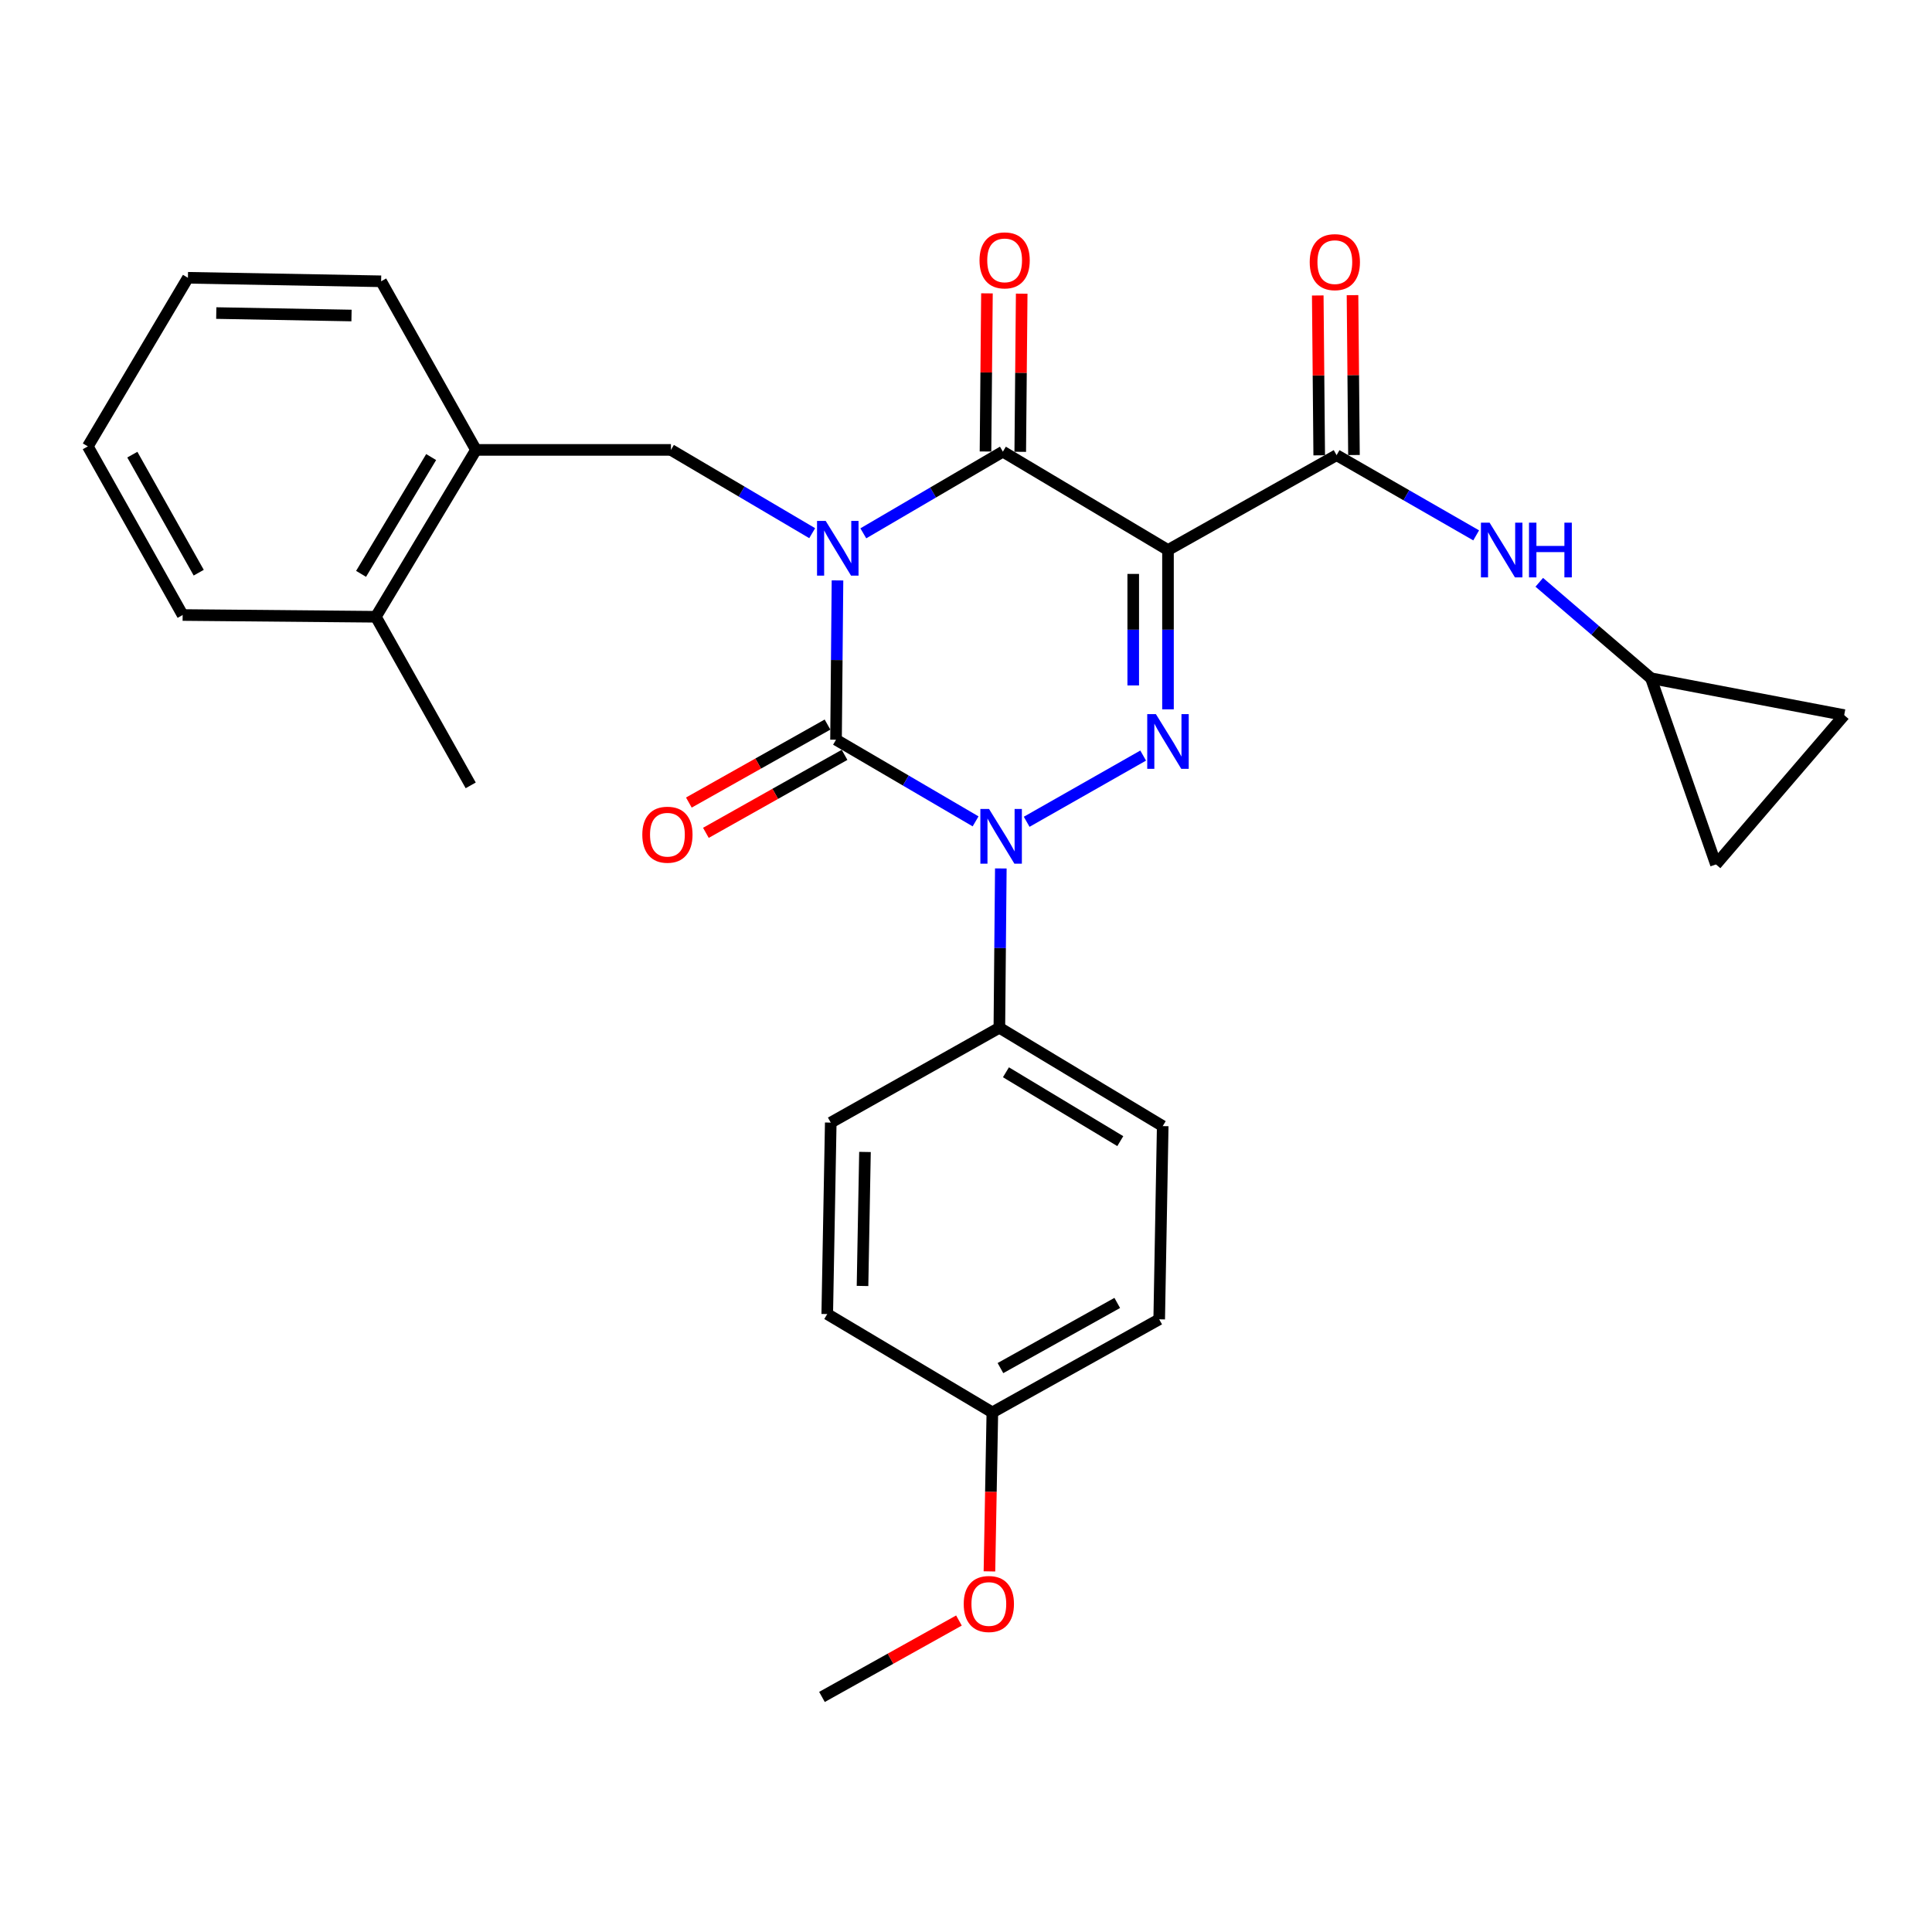 <?xml version='1.0' encoding='iso-8859-1'?>
<svg version='1.1' baseProfile='full'
              xmlns='http://www.w3.org/2000/svg'
                      xmlns:rdkit='http://www.rdkit.org/xml'
                      xmlns:xlink='http://www.w3.org/1999/xlink'
                  xml:space='preserve'
width='1000px' height='1000px' viewBox='0 0 1000 1000'>
<!-- END OF HEADER -->
<rect style='opacity:1.0;fill:#FFFFFF;stroke:none' width='1000' height='1000' x='0' y='0'> </rect>
<path class='bond-0' d='M 433.483,300.421 L 433.105,341.648' style='fill:none;fill-rule:evenodd;stroke:#0000FF;stroke-width:6px;stroke-linecap:butt;stroke-linejoin:miter;stroke-opacity:1' />
<path class='bond-0' d='M 433.105,341.648 L 432.727,382.875' style='fill:none;fill-rule:evenodd;stroke:#000000;stroke-width:6px;stroke-linecap:butt;stroke-linejoin:miter;stroke-opacity:1' />
<path class='bond-1' d='M 446.851,276.05 L 482.969,254.914' style='fill:none;fill-rule:evenodd;stroke:#0000FF;stroke-width:6px;stroke-linecap:butt;stroke-linejoin:miter;stroke-opacity:1' />
<path class='bond-1' d='M 482.969,254.914 L 519.087,233.778' style='fill:none;fill-rule:evenodd;stroke:#000000;stroke-width:6px;stroke-linecap:butt;stroke-linejoin:miter;stroke-opacity:1' />
<path class='bond-2' d='M 420.39,275.974 L 383.833,254.421' style='fill:none;fill-rule:evenodd;stroke:#0000FF;stroke-width:6px;stroke-linecap:butt;stroke-linejoin:miter;stroke-opacity:1' />
<path class='bond-2' d='M 383.833,254.421 L 347.276,232.868' style='fill:none;fill-rule:evenodd;stroke:#000000;stroke-width:6px;stroke-linecap:butt;stroke-linejoin:miter;stroke-opacity:1' />
<path class='bond-3' d='M 432.727,382.875 L 468.844,404.006' style='fill:none;fill-rule:evenodd;stroke:#000000;stroke-width:6px;stroke-linecap:butt;stroke-linejoin:miter;stroke-opacity:1' />
<path class='bond-3' d='M 468.844,404.006 L 504.962,425.138' style='fill:none;fill-rule:evenodd;stroke:#0000FF;stroke-width:6px;stroke-linecap:butt;stroke-linejoin:miter;stroke-opacity:1' />
<path class='bond-4' d='M 428.317,375.036 L 392.434,395.219' style='fill:none;fill-rule:evenodd;stroke:#000000;stroke-width:6px;stroke-linecap:butt;stroke-linejoin:miter;stroke-opacity:1' />
<path class='bond-4' d='M 392.434,395.219 L 356.551,415.402' style='fill:none;fill-rule:evenodd;stroke:#FF0000;stroke-width:6px;stroke-linecap:butt;stroke-linejoin:miter;stroke-opacity:1' />
<path class='bond-4' d='M 437.136,390.714 L 401.252,410.897' style='fill:none;fill-rule:evenodd;stroke:#000000;stroke-width:6px;stroke-linecap:butt;stroke-linejoin:miter;stroke-opacity:1' />
<path class='bond-4' d='M 401.252,410.897 L 365.369,431.08' style='fill:none;fill-rule:evenodd;stroke:#FF0000;stroke-width:6px;stroke-linecap:butt;stroke-linejoin:miter;stroke-opacity:1' />
<path class='bond-5' d='M 518.025,449.507 L 517.646,490.734' style='fill:none;fill-rule:evenodd;stroke:#0000FF;stroke-width:6px;stroke-linecap:butt;stroke-linejoin:miter;stroke-opacity:1' />
<path class='bond-5' d='M 517.646,490.734 L 517.268,531.961' style='fill:none;fill-rule:evenodd;stroke:#000000;stroke-width:6px;stroke-linecap:butt;stroke-linejoin:miter;stroke-opacity:1' />
<path class='bond-6' d='M 531.401,425.355 L 591.704,391.083' style='fill:none;fill-rule:evenodd;stroke:#0000FF;stroke-width:6px;stroke-linecap:butt;stroke-linejoin:miter;stroke-opacity:1' />
<path class='bond-7' d='M 604.548,367.147 L 604.548,325.92' style='fill:none;fill-rule:evenodd;stroke:#0000FF;stroke-width:6px;stroke-linecap:butt;stroke-linejoin:miter;stroke-opacity:1' />
<path class='bond-7' d='M 604.548,325.92 L 604.548,284.693' style='fill:none;fill-rule:evenodd;stroke:#000000;stroke-width:6px;stroke-linecap:butt;stroke-linejoin:miter;stroke-opacity:1' />
<path class='bond-7' d='M 586.56,354.779 L 586.56,325.92' style='fill:none;fill-rule:evenodd;stroke:#0000FF;stroke-width:6px;stroke-linecap:butt;stroke-linejoin:miter;stroke-opacity:1' />
<path class='bond-7' d='M 586.56,325.92 L 586.56,297.061' style='fill:none;fill-rule:evenodd;stroke:#000000;stroke-width:6px;stroke-linecap:butt;stroke-linejoin:miter;stroke-opacity:1' />
<path class='bond-8' d='M 604.548,284.693 L 691.817,235.597' style='fill:none;fill-rule:evenodd;stroke:#000000;stroke-width:6px;stroke-linecap:butt;stroke-linejoin:miter;stroke-opacity:1' />
<path class='bond-9' d='M 604.548,284.693 L 519.087,233.778' style='fill:none;fill-rule:evenodd;stroke:#000000;stroke-width:6px;stroke-linecap:butt;stroke-linejoin:miter;stroke-opacity:1' />
<path class='bond-10' d='M 528.08,233.86 L 528.456,192.933' style='fill:none;fill-rule:evenodd;stroke:#000000;stroke-width:6px;stroke-linecap:butt;stroke-linejoin:miter;stroke-opacity:1' />
<path class='bond-10' d='M 528.456,192.933 L 528.831,152.006' style='fill:none;fill-rule:evenodd;stroke:#FF0000;stroke-width:6px;stroke-linecap:butt;stroke-linejoin:miter;stroke-opacity:1' />
<path class='bond-10' d='M 510.093,233.695 L 510.469,192.768' style='fill:none;fill-rule:evenodd;stroke:#000000;stroke-width:6px;stroke-linecap:butt;stroke-linejoin:miter;stroke-opacity:1' />
<path class='bond-10' d='M 510.469,192.768 L 510.845,151.841' style='fill:none;fill-rule:evenodd;stroke:#FF0000;stroke-width:6px;stroke-linecap:butt;stroke-linejoin:miter;stroke-opacity:1' />
<path class='bond-11' d='M 854.545,351.057 L 825.633,326.228' style='fill:none;fill-rule:evenodd;stroke:#000000;stroke-width:6px;stroke-linecap:butt;stroke-linejoin:miter;stroke-opacity:1' />
<path class='bond-11' d='M 825.633,326.228 L 796.722,301.399' style='fill:none;fill-rule:evenodd;stroke:#0000FF;stroke-width:6px;stroke-linecap:butt;stroke-linejoin:miter;stroke-opacity:1' />
<path class='bond-12' d='M 854.545,351.057 L 888.181,447.42' style='fill:none;fill-rule:evenodd;stroke:#000000;stroke-width:6px;stroke-linecap:butt;stroke-linejoin:miter;stroke-opacity:1' />
<path class='bond-13' d='M 854.545,351.057 L 954.545,370.143' style='fill:none;fill-rule:evenodd;stroke:#000000;stroke-width:6px;stroke-linecap:butt;stroke-linejoin:miter;stroke-opacity:1' />
<path class='bond-14' d='M 700.811,235.515 L 700.434,194.144' style='fill:none;fill-rule:evenodd;stroke:#000000;stroke-width:6px;stroke-linecap:butt;stroke-linejoin:miter;stroke-opacity:1' />
<path class='bond-14' d='M 700.434,194.144 L 700.058,152.774' style='fill:none;fill-rule:evenodd;stroke:#FF0000;stroke-width:6px;stroke-linecap:butt;stroke-linejoin:miter;stroke-opacity:1' />
<path class='bond-14' d='M 682.824,235.678 L 682.448,194.308' style='fill:none;fill-rule:evenodd;stroke:#000000;stroke-width:6px;stroke-linecap:butt;stroke-linejoin:miter;stroke-opacity:1' />
<path class='bond-14' d='M 682.448,194.308 L 682.071,152.938' style='fill:none;fill-rule:evenodd;stroke:#FF0000;stroke-width:6px;stroke-linecap:butt;stroke-linejoin:miter;stroke-opacity:1' />
<path class='bond-15' d='M 691.817,235.597 L 727.941,256.351' style='fill:none;fill-rule:evenodd;stroke:#000000;stroke-width:6px;stroke-linecap:butt;stroke-linejoin:miter;stroke-opacity:1' />
<path class='bond-15' d='M 727.941,256.351 L 764.064,277.106' style='fill:none;fill-rule:evenodd;stroke:#0000FF;stroke-width:6px;stroke-linecap:butt;stroke-linejoin:miter;stroke-opacity:1' />
<path class='bond-16' d='M 888.181,447.42 L 954.545,370.143' style='fill:none;fill-rule:evenodd;stroke:#000000;stroke-width:6px;stroke-linecap:butt;stroke-linejoin:miter;stroke-opacity:1' />
<path class='bond-17' d='M 246.366,232.868 L 347.276,232.868' style='fill:none;fill-rule:evenodd;stroke:#000000;stroke-width:6px;stroke-linecap:butt;stroke-linejoin:miter;stroke-opacity:1' />
<path class='bond-18' d='M 246.366,232.868 L 194.541,319.239' style='fill:none;fill-rule:evenodd;stroke:#000000;stroke-width:6px;stroke-linecap:butt;stroke-linejoin:miter;stroke-opacity:1' />
<path class='bond-18' d='M 223.168,236.569 L 186.891,297.028' style='fill:none;fill-rule:evenodd;stroke:#000000;stroke-width:6px;stroke-linecap:butt;stroke-linejoin:miter;stroke-opacity:1' />
<path class='bond-19' d='M 246.366,232.868 L 197.269,145.599' style='fill:none;fill-rule:evenodd;stroke:#000000;stroke-width:6px;stroke-linecap:butt;stroke-linejoin:miter;stroke-opacity:1' />
<path class='bond-20' d='M 194.541,319.239 L 243.637,406.508' style='fill:none;fill-rule:evenodd;stroke:#000000;stroke-width:6px;stroke-linecap:butt;stroke-linejoin:miter;stroke-opacity:1' />
<path class='bond-21' d='M 194.541,319.239 L 94.541,318.329' style='fill:none;fill-rule:evenodd;stroke:#000000;stroke-width:6px;stroke-linecap:butt;stroke-linejoin:miter;stroke-opacity:1' />
<path class='bond-22' d='M 517.268,531.961 L 429.998,581.058' style='fill:none;fill-rule:evenodd;stroke:#000000;stroke-width:6px;stroke-linecap:butt;stroke-linejoin:miter;stroke-opacity:1' />
<path class='bond-23' d='M 517.268,531.961 L 601.82,582.876' style='fill:none;fill-rule:evenodd;stroke:#000000;stroke-width:6px;stroke-linecap:butt;stroke-linejoin:miter;stroke-opacity:1' />
<path class='bond-23' d='M 520.672,555.008 L 579.858,590.648' style='fill:none;fill-rule:evenodd;stroke:#000000;stroke-width:6px;stroke-linecap:butt;stroke-linejoin:miter;stroke-opacity:1' />
<path class='bond-24' d='M 513.641,731.054 L 600.001,682.877' style='fill:none;fill-rule:evenodd;stroke:#000000;stroke-width:6px;stroke-linecap:butt;stroke-linejoin:miter;stroke-opacity:1' />
<path class='bond-24' d='M 517.831,708.119 L 578.284,674.395' style='fill:none;fill-rule:evenodd;stroke:#000000;stroke-width:6px;stroke-linecap:butt;stroke-linejoin:miter;stroke-opacity:1' />
<path class='bond-25' d='M 513.641,731.054 L 512.885,772.201' style='fill:none;fill-rule:evenodd;stroke:#000000;stroke-width:6px;stroke-linecap:butt;stroke-linejoin:miter;stroke-opacity:1' />
<path class='bond-25' d='M 512.885,772.201 L 512.13,813.347' style='fill:none;fill-rule:evenodd;stroke:#FF0000;stroke-width:6px;stroke-linecap:butt;stroke-linejoin:miter;stroke-opacity:1' />
<path class='bond-26' d='M 513.641,731.054 L 428.18,680.149' style='fill:none;fill-rule:evenodd;stroke:#000000;stroke-width:6px;stroke-linecap:butt;stroke-linejoin:miter;stroke-opacity:1' />
<path class='bond-27' d='M 429.998,581.058 L 428.18,680.149' style='fill:none;fill-rule:evenodd;stroke:#000000;stroke-width:6px;stroke-linecap:butt;stroke-linejoin:miter;stroke-opacity:1' />
<path class='bond-27' d='M 447.71,596.251 L 446.437,665.615' style='fill:none;fill-rule:evenodd;stroke:#000000;stroke-width:6px;stroke-linecap:butt;stroke-linejoin:miter;stroke-opacity:1' />
<path class='bond-28' d='M 601.82,582.876 L 600.001,682.877' style='fill:none;fill-rule:evenodd;stroke:#000000;stroke-width:6px;stroke-linecap:butt;stroke-linejoin:miter;stroke-opacity:1' />
<path class='bond-29' d='M 496.349,838.777 L 460.9,858.555' style='fill:none;fill-rule:evenodd;stroke:#FF0000;stroke-width:6px;stroke-linecap:butt;stroke-linejoin:miter;stroke-opacity:1' />
<path class='bond-29' d='M 460.9,858.555 L 425.452,878.332' style='fill:none;fill-rule:evenodd;stroke:#000000;stroke-width:6px;stroke-linecap:butt;stroke-linejoin:miter;stroke-opacity:1' />
<path class='bond-30' d='M 94.541,318.329 L 45.455,231.05' style='fill:none;fill-rule:evenodd;stroke:#000000;stroke-width:6px;stroke-linecap:butt;stroke-linejoin:miter;stroke-opacity:1' />
<path class='bond-30' d='M 102.856,296.42 L 68.496,235.324' style='fill:none;fill-rule:evenodd;stroke:#000000;stroke-width:6px;stroke-linecap:butt;stroke-linejoin:miter;stroke-opacity:1' />
<path class='bond-31' d='M 197.269,145.599 L 97.269,143.78' style='fill:none;fill-rule:evenodd;stroke:#000000;stroke-width:6px;stroke-linecap:butt;stroke-linejoin:miter;stroke-opacity:1' />
<path class='bond-31' d='M 181.942,163.311 L 111.942,162.037' style='fill:none;fill-rule:evenodd;stroke:#000000;stroke-width:6px;stroke-linecap:butt;stroke-linejoin:miter;stroke-opacity:1' />
<path class='bond-32' d='M 45.455,231.05 L 97.269,143.78' style='fill:none;fill-rule:evenodd;stroke:#000000;stroke-width:6px;stroke-linecap:butt;stroke-linejoin:miter;stroke-opacity:1' />
<path  class='atom-0' d='M 427.376 269.623
L 436.656 284.623
Q 437.576 286.103, 439.056 288.783
Q 440.536 291.463, 440.616 291.623
L 440.616 269.623
L 444.376 269.623
L 444.376 297.943
L 440.496 297.943
L 430.536 281.543
Q 429.376 279.623, 428.136 277.423
Q 426.936 275.223, 426.576 274.543
L 426.576 297.943
L 422.896 297.943
L 422.896 269.623
L 427.376 269.623
' fill='#0000FF'/>
<path  class='atom-2' d='M 511.917 418.71
L 521.197 433.71
Q 522.117 435.19, 523.597 437.87
Q 525.077 440.55, 525.157 440.71
L 525.157 418.71
L 528.917 418.71
L 528.917 447.03
L 525.037 447.03
L 515.077 430.63
Q 513.917 428.71, 512.677 426.51
Q 511.477 424.31, 511.117 423.63
L 511.117 447.03
L 507.437 447.03
L 507.437 418.71
L 511.917 418.71
' fill='#0000FF'/>
<path  class='atom-3' d='M 598.288 369.624
L 607.568 384.624
Q 608.488 386.104, 609.968 388.784
Q 611.448 391.464, 611.528 391.624
L 611.528 369.624
L 615.288 369.624
L 615.288 397.944
L 611.408 397.944
L 601.448 381.544
Q 600.288 379.624, 599.048 377.424
Q 597.848 375.224, 597.488 374.544
L 597.488 397.944
L 593.808 397.944
L 593.808 369.624
L 598.288 369.624
' fill='#0000FF'/>
<path  class='atom-7' d='M 506.996 134.766
Q 506.996 127.966, 510.356 124.166
Q 513.716 120.366, 519.996 120.366
Q 526.276 120.366, 529.636 124.166
Q 532.996 127.966, 532.996 134.766
Q 532.996 141.646, 529.596 145.566
Q 526.196 149.446, 519.996 149.446
Q 513.756 149.446, 510.356 145.566
Q 506.996 141.686, 506.996 134.766
M 519.996 146.246
Q 524.316 146.246, 526.636 143.366
Q 528.996 140.446, 528.996 134.766
Q 528.996 129.206, 526.636 126.406
Q 524.316 123.566, 519.996 123.566
Q 515.676 123.566, 513.316 126.366
Q 510.996 129.166, 510.996 134.766
Q 510.996 140.486, 513.316 143.366
Q 515.676 146.246, 519.996 146.246
' fill='#FF0000'/>
<path  class='atom-8' d='M 332.457 432.041
Q 332.457 425.241, 335.817 421.441
Q 339.177 417.641, 345.457 417.641
Q 351.737 417.641, 355.097 421.441
Q 358.457 425.241, 358.457 432.041
Q 358.457 438.921, 355.057 442.841
Q 351.657 446.721, 345.457 446.721
Q 339.217 446.721, 335.817 442.841
Q 332.457 438.961, 332.457 432.041
M 345.457 443.521
Q 349.777 443.521, 352.097 440.641
Q 354.457 437.721, 354.457 432.041
Q 354.457 426.481, 352.097 423.681
Q 349.777 420.841, 345.457 420.841
Q 341.137 420.841, 338.777 423.641
Q 336.457 426.441, 336.457 432.041
Q 336.457 437.761, 338.777 440.641
Q 341.137 443.521, 345.457 443.521
' fill='#FF0000'/>
<path  class='atom-10' d='M 677.908 135.676
Q 677.908 128.876, 681.268 125.076
Q 684.628 121.276, 690.908 121.276
Q 697.188 121.276, 700.548 125.076
Q 703.908 128.876, 703.908 135.676
Q 703.908 142.556, 700.508 146.476
Q 697.108 150.356, 690.908 150.356
Q 684.668 150.356, 681.268 146.476
Q 677.908 142.596, 677.908 135.676
M 690.908 147.156
Q 695.228 147.156, 697.548 144.276
Q 699.908 141.356, 699.908 135.676
Q 699.908 130.116, 697.548 127.316
Q 695.228 124.476, 690.908 124.476
Q 686.588 124.476, 684.228 127.276
Q 681.908 130.076, 681.908 135.676
Q 681.908 141.396, 684.228 144.276
Q 686.588 147.156, 690.908 147.156
' fill='#FF0000'/>
<path  class='atom-11' d='M 771.008 270.533
L 780.288 285.533
Q 781.208 287.013, 782.688 289.693
Q 784.168 292.373, 784.248 292.533
L 784.248 270.533
L 788.008 270.533
L 788.008 298.853
L 784.128 298.853
L 774.168 282.453
Q 773.008 280.533, 771.768 278.333
Q 770.568 276.133, 770.208 275.453
L 770.208 298.853
L 766.528 298.853
L 766.528 270.533
L 771.008 270.533
' fill='#0000FF'/>
<path  class='atom-11' d='M 791.408 270.533
L 795.248 270.533
L 795.248 282.573
L 809.728 282.573
L 809.728 270.533
L 813.568 270.533
L 813.568 298.853
L 809.728 298.853
L 809.728 285.773
L 795.248 285.773
L 795.248 298.853
L 791.408 298.853
L 791.408 270.533
' fill='#0000FF'/>
<path  class='atom-23' d='M 498.822 830.225
Q 498.822 823.425, 502.182 819.625
Q 505.542 815.825, 511.822 815.825
Q 518.102 815.825, 521.462 819.625
Q 524.822 823.425, 524.822 830.225
Q 524.822 837.105, 521.422 841.025
Q 518.022 844.905, 511.822 844.905
Q 505.582 844.905, 502.182 841.025
Q 498.822 837.145, 498.822 830.225
M 511.822 841.705
Q 516.142 841.705, 518.462 838.825
Q 520.822 835.905, 520.822 830.225
Q 520.822 824.665, 518.462 821.865
Q 516.142 819.025, 511.822 819.025
Q 507.502 819.025, 505.142 821.825
Q 502.822 824.625, 502.822 830.225
Q 502.822 835.945, 505.142 838.825
Q 507.502 841.705, 511.822 841.705
' fill='#FF0000'/>
</svg>
